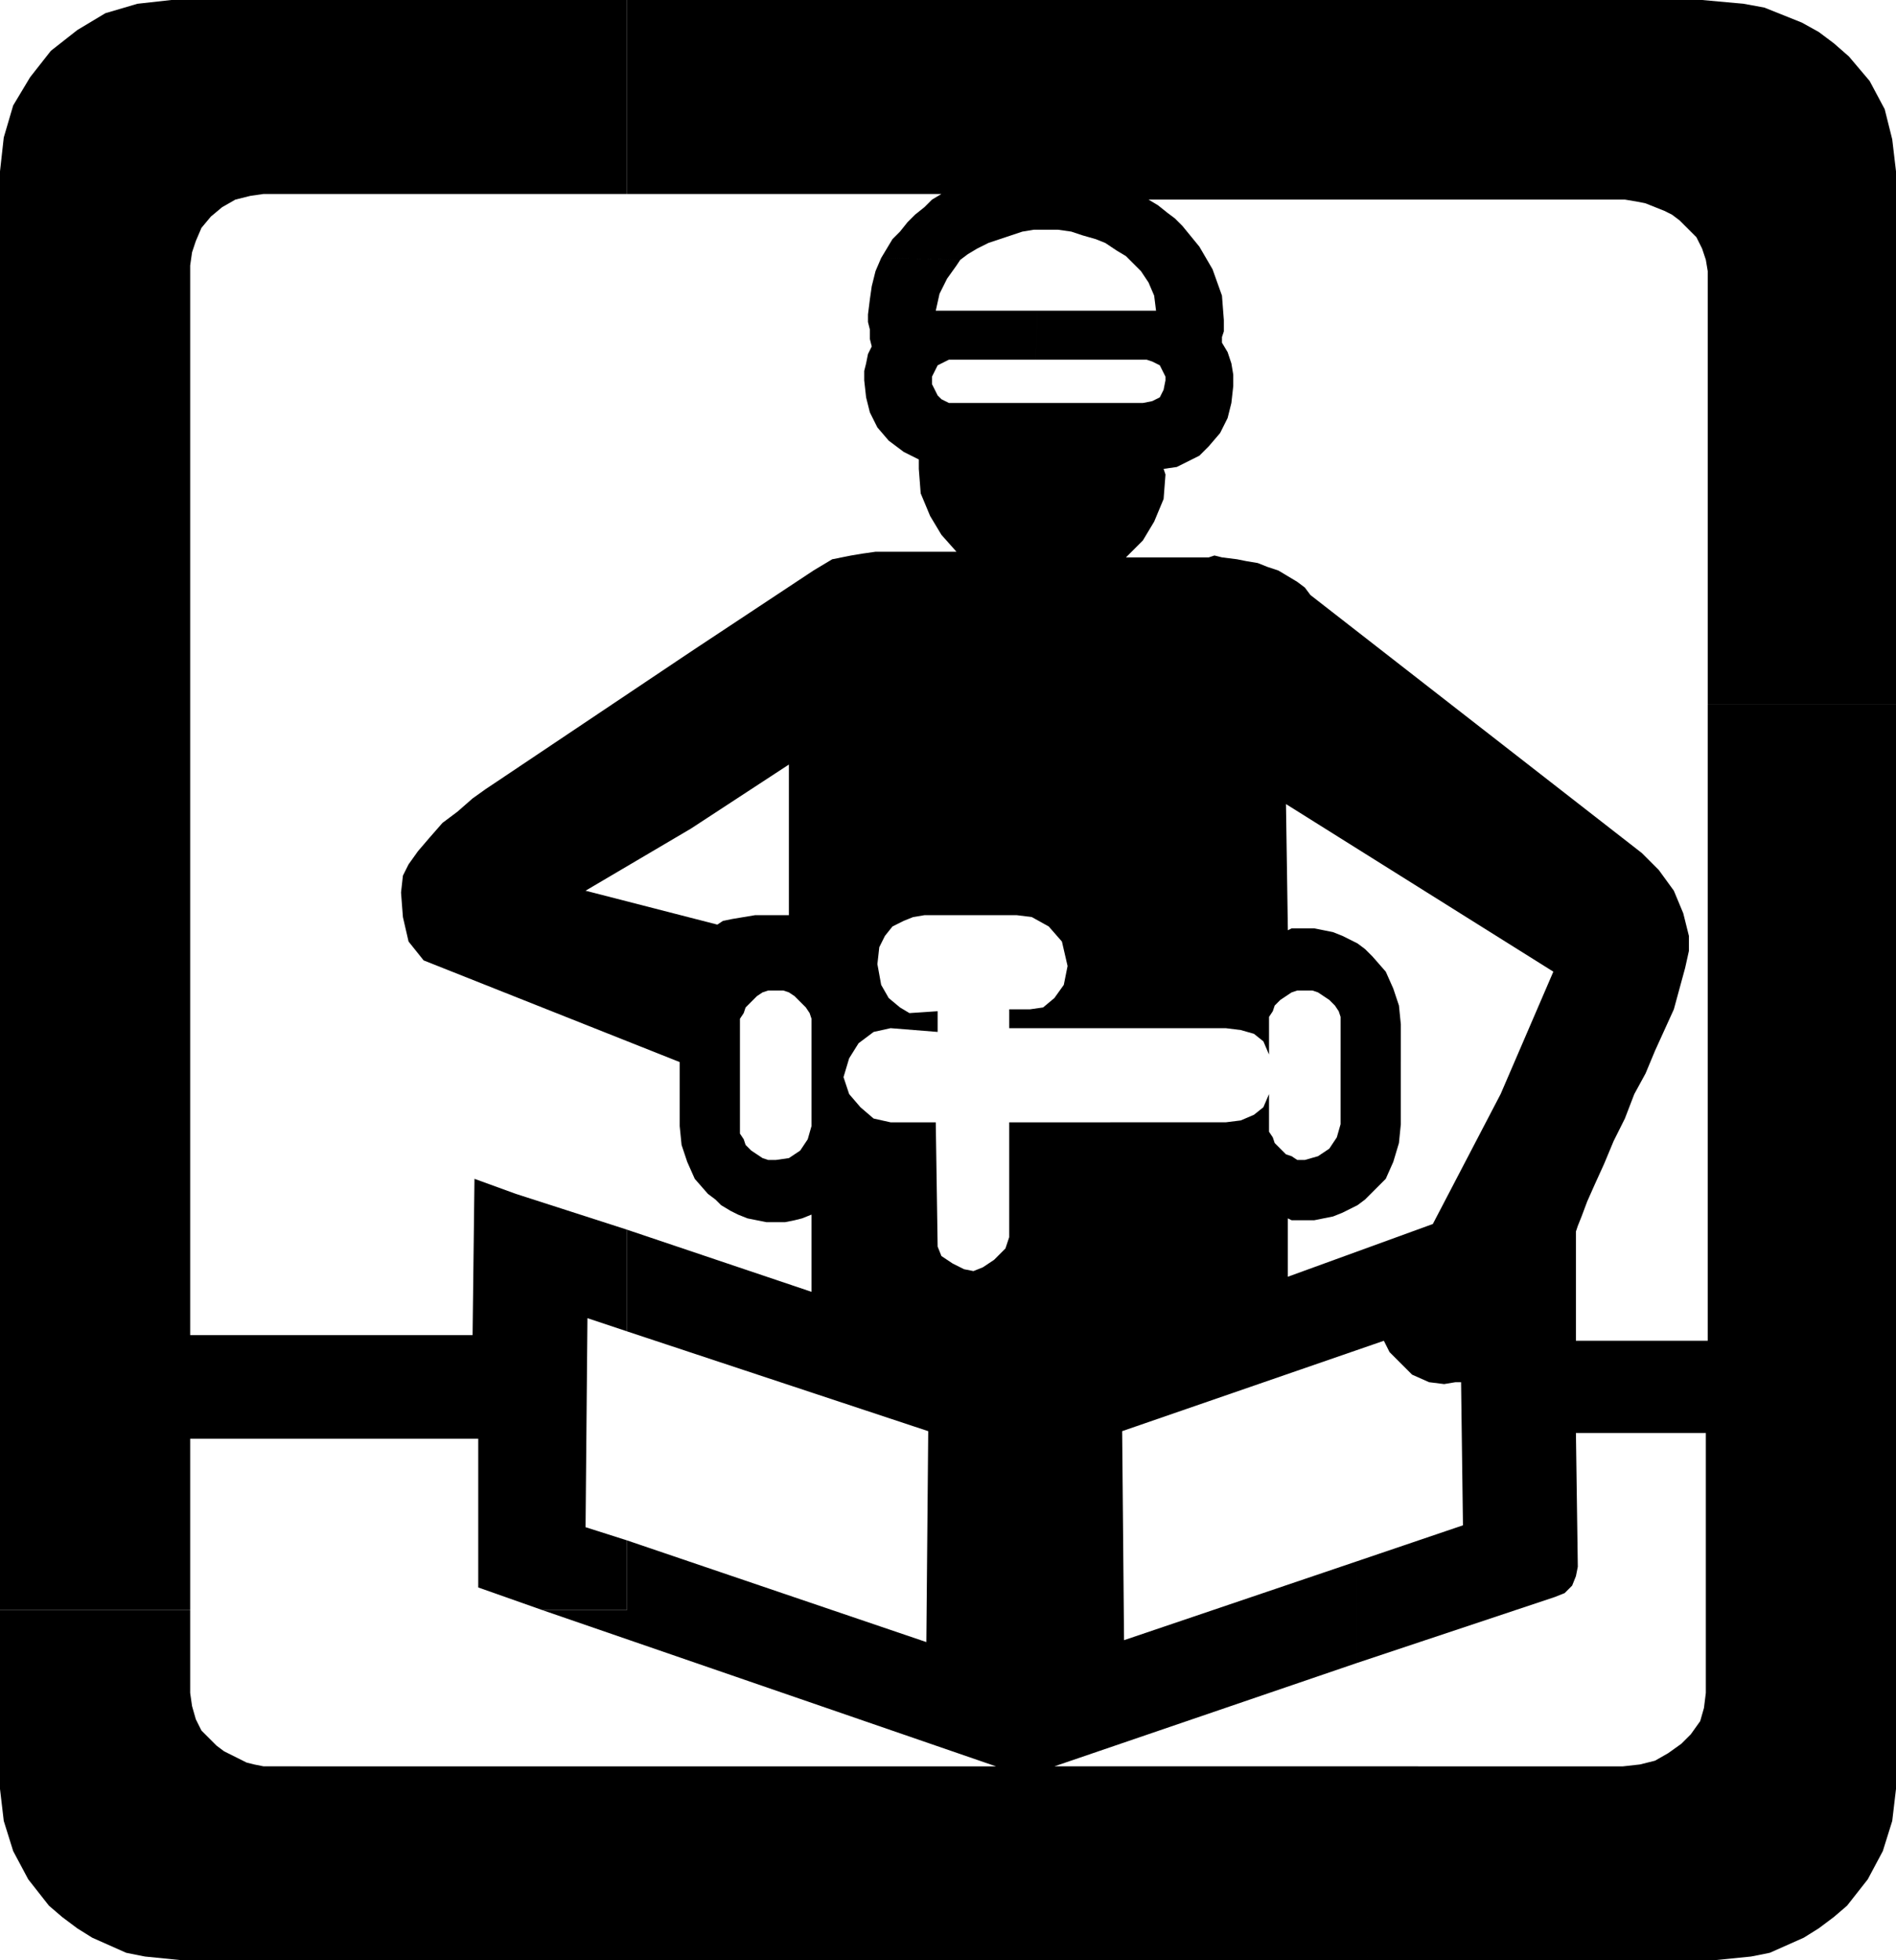<svg xmlns="http://www.w3.org/2000/svg" width="96.672" height="99.936" fill-rule="evenodd" stroke-linecap="round" preserveAspectRatio="none" viewBox="0 0 1007 1041"><style>.pen1{stroke:none}.brush2{fill:#000}</style><path d="M101 764h153v79l34 12h45v-37l-22-7 1-111 21 7v-54l-59-19-22-8-1 83H101V141l1-7 2-6 3-7 5-6 6-5 7-4 8-2 7-1h193V0H91L73 2 56 7l-15 9-14 11-11 14-9 15-5 17-2 18v764h101v-91z" class="pen1 brush2"/><path d="M1007 374V91l-2-17-4-16-8-15-11-13-8-7-8-6-9-5-10-4-10-4-11-2-11-1-11-1H333v103h167l-5 3-4 4-5 4-4 4-4 5-4 4-3 5-3 5 42 1 4-3 5-3 6-3 6-2 6-2 6-2 6-1h13l7 1 6 2 7 2 5 2 6 4 5 3 4 4 4 4 4 6 3 7 1 8h-63l-1 26h59l3 1 2 1 2 1 1 2 1 2 1 2v2l-1 5-2 4-4 2-5 1H504l-2-1-2-1-2-2-1-2-1-2-1-2v-4l1-2 1-2 1-2 2-1 2-1 2-1h46l1-26h-54l2-9 4-8 5-7 2-3-42-1-3 7-2 8-1 7-1 8v4l1 4v5l1 4-2 4-1 5-1 4v5l1 9 2 8 4 8 6 7 4 3 4 3 4 2 4 2v5l1 13 5 12 6 10 8 9h-43l-7 1-6 1-5 1-5 1-5 3-5 3-65 43v94l52-34v80h-18l-6 1-6 1-5 1-3 2-70-18 56-33v-94l-103 69-6 4-7 5-8 7-8 6-7 8-6 7-5 7-3 6-1 9 1 13 3 13 8 10 136 54v34l1 10 3 9 4 9 7 8 4 3 3 3 5 3 4 2 5 2 5 1 5 1h10l5-1 4-1 5-2v41l-98-33v54l160 53-1 112-159-54v37h-45l241 83H140l-5-1-4-1-4-2-4-2-4-2-4-3-3-3-5-5-3-6-2-7-1-7v-44H0v95l2 17 5 16 8 15 11 14 7 6 8 6 8 5 9 4 9 4 10 2 10 1 10 1h629V938H560l161-55v-54l-124 42-1-111 139-48 1 2 2 4 5 5 7 7 9 4 8 1 6-1h3l1 76-56 19v54l105-35 5-2 4-4 2-5 1-5-1-71h69v138l-1 8-2 7-5 7-5 5-7 5-7 4-8 2-9 1H726v103h184l10-1 10-1 10-2 9-4 9-4 8-5 8-6 7-6 11-14 8-15 5-16 2-17V374H907v338h-70v-58l1-3 2-5 3-8 4-9 5-11 5-12 6-12 5-13h-71l-36 69-77 28v-31l2 1h12l5-1 5-1 5-2 4-2 4-2 4-3 4-4 7-7 4-9 3-10 1-10v-33h-32v33l-2 7-4 6-6 4-7 2h-4l-3-2-3-1-3-3-3-3-1-3-2-3v-20l-3 7-5 4-7 3-8 1H536v61l-2 6-6 6-6 4-5 2-5-1-6-3-6-4-2-5-1-66h-24l-9-2-7-6-6-7-3-9h-17v26l-2 7-4 6-6 4-7 1h-4l-3-1-3-2-3-2-3-3-1-3-2-3v-61l2-3 1-3 3-3 3-3 3-2 3-1h8l3 1 3 2 3 3 3 3 2 3 1 3v31h17l3-10 5-8 8-6 9-2 25 2v-11l-15 1-5-3-6-5-4-7-2-11 1-9 3-6 4-5 6-3 5-2 6-1h49l8 1 9 5 7 8 3 13-2 10-5 7-6 5-7 1h-11v10h115l8 1 7 2 5 4 3 7v-20l2-3 1-3 3-3 3-2 3-2 3-1h8l3 1 3 2 3 2 3 3 2 3 1 3v24h32v-20l-1-10-3-9-4-9-7-8-4-4-4-3-4-2-4-2-5-2-5-1-5-1h-12l-2 1-1-67 142 89-28 65h71l6-11 5-12 5-11 5-11 3-11 3-11 2-9v-8l-3-12-5-12-8-11-9-9-176-137-3-4-4-3-5-3-5-3-6-2-5-2-6-1-5-1-8-1-4-1-3 1h-44l9-9 6-10 5-12 1-13-1-3 7-1 6-3 6-3 5-5 6-7 4-8 2-8 1-9v-6l-1-6-2-6-3-5v-3l1-3v-6l-1-13-5-14-7-12-9-11-4-4-4-3-5-4-5-3h253l6 1 5 1 5 2 5 2 4 2 4 3 4 4 5 5 3 6 2 6 1 6v230h100z" class="pen1 brush2"/></svg>
